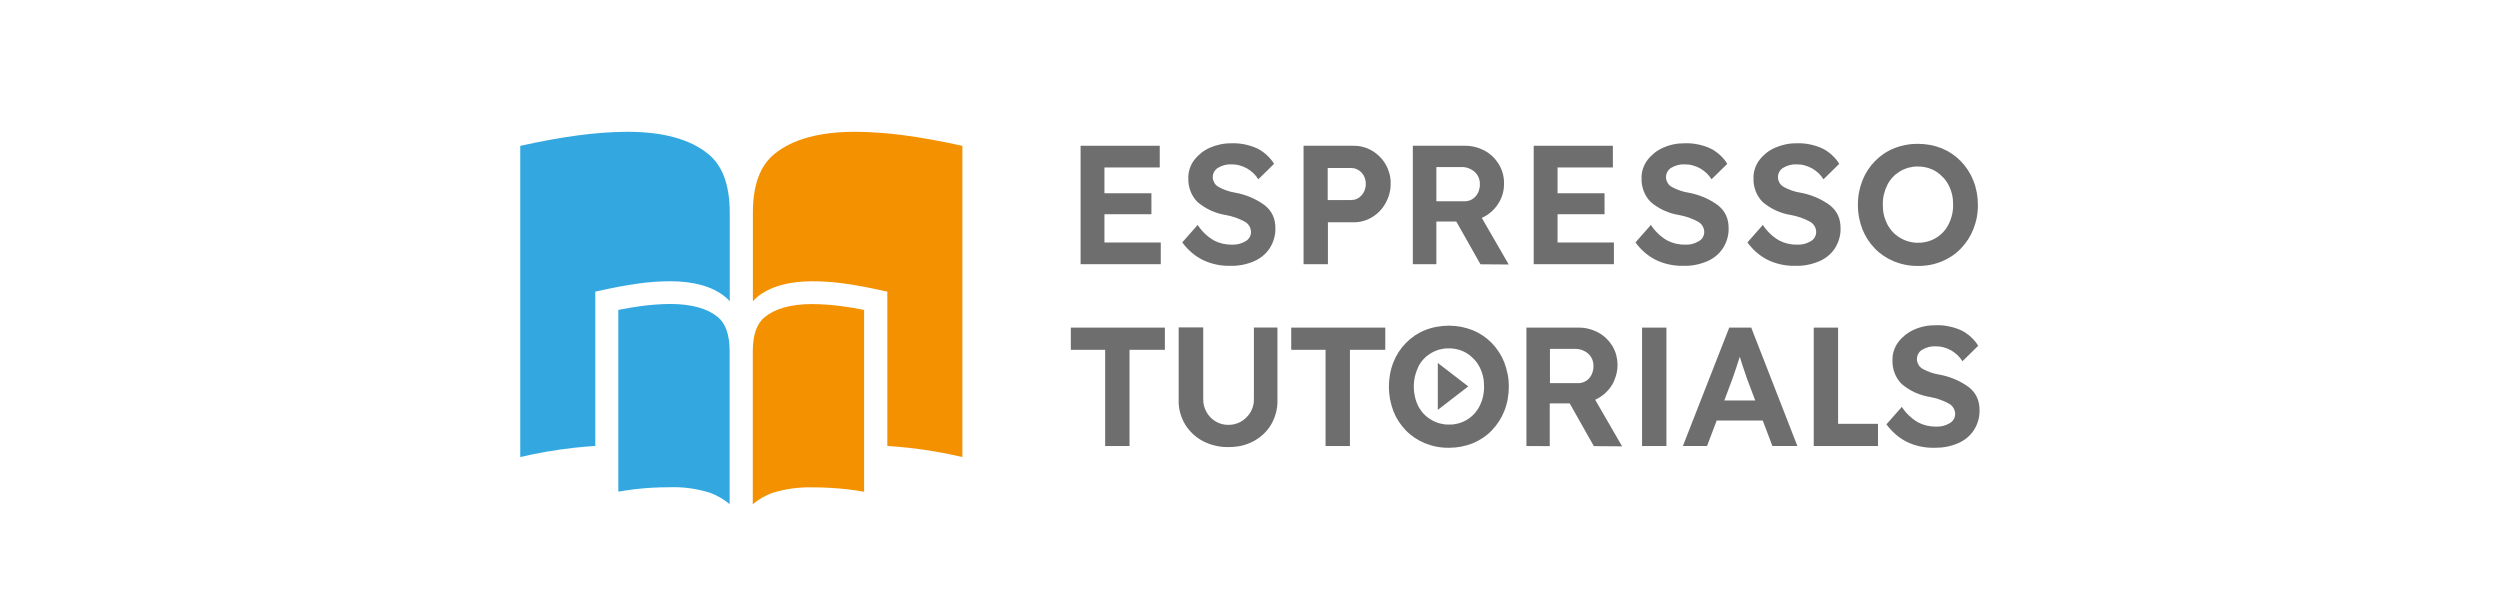 <?xml version="1.0" encoding="utf-8"?>
<!-- Generator: Adobe Illustrator 26.5.0, SVG Export Plug-In . SVG Version: 6.00 Build 0)  -->
<svg version="1.1" id="Ebene_1" xmlns="http://www.w3.org/2000/svg" xmlns:xlink="http://www.w3.org/1999/xlink" x="0px" y="0px"
	 viewBox="0 0 2432 598.7" style="enable-background:new 0 0 2432 598.7;" xml:space="preserve">
<style type="text/css">
	.st0{fill:#6E6E6E;}
	.st1{fill:#33A8E0;}
	.st2{fill:#F39100;}
</style>
<path class="st0" d="M1051.2,257V141.8h77v21.1h-53.8V188h45.7v20.4h-45.7v27.5h54.8V257H1051.2z"/>
<path class="st0" d="M1197,258.6c-4.7,0.1-9.4-0.3-14-1.3c-4.6-1-9.1-2.5-13.3-4.6c-3.9-2-7.5-4.4-10.8-7.3
	c-3.3-2.9-6.2-6.1-8.8-9.6l15-17c4.1,6.3,9.4,11.4,16,15.2c5.5,2.8,11.3,4.1,17.4,4c4.7,0.2,9-0.9,13.1-3.3c0.8-0.4,1.5-1,2.2-1.6
	c0.7-0.6,1.2-1.3,1.7-2.1s0.8-1.6,1.1-2.5c0.2-0.9,0.4-1.8,0.4-2.7c0-1.1-0.2-2.2-0.5-3.3c-0.3-1.1-0.8-2.1-1.4-3
	c-0.6-0.9-1.3-1.8-2.2-2.5c-0.8-0.7-1.8-1.3-2.8-1.8c-5.5-2.9-11.4-4.9-17.5-6c-5.1-0.8-10-2.3-14.7-4.4c-4.7-2.2-9-4.9-12.9-8.2
	c-1.5-1.5-2.9-3.2-4-5c-1.2-1.8-2.2-3.7-2.9-5.7c-0.8-2-1.3-4.1-1.7-6.2c-0.3-2.1-0.5-4.2-0.4-6.4c-0.1-3.2,0.4-6.3,1.4-9.3
	c1-3,2.4-5.8,4.4-8.4c2-2.6,4.3-4.9,6.8-6.9s5.4-3.7,8.4-5c6.7-2.9,13.7-4.4,21-4.3c4.4-0.2,8.7,0.2,13,1.1
	c4.3,0.9,8.4,2.2,12.4,4.1c3.3,1.7,6.3,3.8,9,6.3c2.7,2.5,5.1,5.3,7,8.5l-15.3,15c-1.4-2.2-3-4.2-4.9-6c-1.9-1.8-4-3.3-6.2-4.6
	c-2.3-1.3-4.7-2.2-7.2-2.9c-2.5-0.7-5.1-1-7.7-1c-2.3-0.1-4.6,0.1-6.9,0.7c-2.3,0.6-4.4,1.5-6.4,2.7c-0.8,0.5-1.5,1-2.1,1.7
	c-0.6,0.7-1.2,1.4-1.6,2.2c-0.4,0.8-0.8,1.6-1,2.5c-0.2,0.9-0.3,1.8-0.3,2.7c0,1,0.1,2,0.4,2.9s0.7,1.8,1.2,2.7s1.1,1.6,1.9,2.3
	c0.7,0.7,1.5,1.2,2.4,1.7c4.9,2.7,10.2,4.5,15.7,5.4c5.2,0.9,10.2,2.4,15,4.4c4.8,2,9.4,4.6,13.7,7.7c1.7,1.3,3.2,2.8,4.6,4.4
	c1.4,1.7,2.5,3.5,3.4,5.4c0.9,1.9,1.6,4,2,6.1c0.4,2.1,0.6,4.2,0.6,6.4c0.1,3.5-0.3,6.9-1.3,10.3c-0.9,3.4-2.4,6.5-4.3,9.5
	c-1.9,2.8-4.1,5.3-6.7,7.4c-2.6,2.1-5.5,3.9-8.6,5.2C1212.5,257.3,1204.9,258.8,1197,258.6z"/>
<path class="st0" d="M1268.1,257V141.8h48.5c3.2,0,6.4,0.3,9.5,1.2c3.1,0.8,6.1,2.1,8.8,3.7c1.4,0.8,2.7,1.7,3.9,2.7
	c1.3,1,2.4,2,3.6,3.2c1.1,1.1,2.2,2.4,3.1,3.6c1,1.3,1.8,2.6,2.6,4c0.8,1.4,1.5,2.8,2.1,4.3c0.6,1.5,1.1,3,1.5,4.5
	c0.4,1.5,0.7,3.1,0.9,4.7c0.2,1.6,0.3,3.2,0.2,4.8c0.1,3.4-0.3,6.7-1.2,9.9c-0.8,3.2-2.1,6.3-3.7,9.3c-3.2,5.6-7.5,10.1-13,13.5
	c-2.8,1.7-5.7,3-8.8,3.8c-3.1,0.9-6.3,1.3-9.5,1.2h-24.8V257H1268.1z M1291.7,194.6h22.5c2,0,3.8-0.3,5.6-1.1
	c1.8-0.8,3.3-1.9,4.6-3.4c1.4-1.5,2.5-3.3,3.2-5.2c0.7-2,1.1-4,1-6c0.1-2.1-0.3-4.1-1-6c-0.7-1.9-1.8-3.6-3.2-5.1
	c-1.3-1.4-2.9-2.5-4.7-3.3c-1.8-0.8-3.7-1.1-5.6-1.1h-22.5V194.6z"/>
<path class="st0" d="M1374.4,257V141.8h50.7c3.3,0,6.6,0.3,9.9,1.2c3.2,0.8,6.3,2,9.3,3.6c2.8,1.5,5.4,3.4,7.7,5.6s4.3,4.7,6,7.4
	c1.7,2.8,3,5.9,3.9,9.1c0.9,3.2,1.3,6.5,1.2,9.8c0.1,3.6-0.4,7.1-1.4,10.5c-1,3.4-2.5,6.6-4.5,9.6c-1.9,2.9-4.2,5.5-6.9,7.8
	s-5.6,4.1-8.8,5.6l26.2,45.3l-27.5-0.2l-23.5-41.6h-19.4V257L1374.4,257z M1397.3,195.8h27c2.1,0.1,4.1-0.3,6.1-1.1
	c1.9-0.8,3.6-2,5-3.6c1.4-1.6,2.5-3.4,3.2-5.5c0.7-2,1.1-4.1,1-6.3c0.1-2.3-0.3-4.5-1.2-6.7c-0.9-2.1-2.2-4-3.9-5.5
	c-1.9-1.6-4-2.8-6.3-3.6c-2.3-0.8-4.7-1.1-7.2-1h-23.7L1397.3,195.8z"/>
<path class="st0" d="M1492,257V141.8h77v21.1h-53.8V188h45.7v20.4h-45.7v27.5h54.8V257H1492z"/>
<path class="st0" d="M1637.8,258.6c-4.7,0.1-9.4-0.3-14-1.3c-4.6-1-9.1-2.5-13.3-4.6c-3.9-2-7.5-4.4-10.8-7.3
	c-3.3-2.9-6.2-6.1-8.7-9.6l15-17c4.1,6.3,9.4,11.4,16,15.2c5.5,2.8,11.3,4.1,17.4,4c4.7,0.2,9-0.9,13.1-3.3c0.8-0.4,1.5-1,2.2-1.6
	c0.7-0.6,1.2-1.3,1.7-2.1c0.5-0.8,0.8-1.6,1.1-2.5c0.2-0.9,0.4-1.8,0.4-2.7c0-1.1-0.2-2.2-0.5-3.3c-0.3-1.1-0.8-2.1-1.4-3
	c-0.6-0.9-1.3-1.8-2.2-2.5c-0.8-0.7-1.8-1.3-2.8-1.8c-5.5-2.9-11.4-4.9-17.5-6c-5.1-0.8-10-2.3-14.7-4.4c-4.7-2.2-9-4.9-12.9-8.2
	c-1.5-1.5-2.9-3.2-4-5c-1.2-1.8-2.2-3.7-2.9-5.7c-0.8-2-1.3-4.1-1.7-6.2c-0.3-2.1-0.5-4.2-0.4-6.4c-0.1-3.2,0.4-6.3,1.4-9.3
	c1-3,2.4-5.8,4.4-8.4c2-2.6,4.3-4.9,6.8-6.9s5.4-3.7,8.4-5c6.7-3,13.7-4.4,21-4.3c4.4-0.2,8.7,0.2,13,1.1s8.4,2.2,12.4,4.1
	c3.3,1.7,6.3,3.8,9,6.3c2.7,2.5,5.1,5.3,7,8.5l-15.3,15c-1.4-2.2-3-4.2-4.9-6c-1.9-1.8-4-3.3-6.2-4.6c-2.3-1.3-4.7-2.2-7.2-2.9
	c-2.5-0.7-5.1-1-7.7-1c-2.3-0.1-4.6,0.1-6.9,0.7c-2.3,0.6-4.4,1.5-6.4,2.7c-0.8,0.5-1.5,1-2.1,1.7c-0.6,0.7-1.2,1.4-1.6,2.2
	c-0.4,0.8-0.8,1.6-1,2.5c-0.2,0.9-0.3,1.8-0.3,2.7c0,1,0.1,2,0.4,2.9s0.7,1.8,1.2,2.7s1.1,1.6,1.9,2.3c0.7,0.7,1.5,1.2,2.4,1.7
	c4.9,2.7,10.2,4.5,15.7,5.4c5.2,0.9,10.2,2.4,15,4.4c4.8,2,9.4,4.6,13.7,7.7c1.7,1.3,3.2,2.8,4.6,4.4c1.4,1.7,2.5,3.5,3.4,5.4
	c0.9,1.9,1.6,4,2,6.1c0.4,2.1,0.6,4.2,0.6,6.4c0.1,3.5-0.3,6.9-1.3,10.3c-0.9,3.4-2.4,6.5-4.3,9.5c-1.9,2.8-4.1,5.3-6.7,7.4
	c-2.6,2.1-5.5,3.9-8.6,5.2C1653.3,257.3,1645.7,258.8,1637.8,258.6z"/>
<path class="st0" d="M1746.7,258.6c-4.7,0.1-9.4-0.3-14-1.3c-4.6-1-9.1-2.5-13.3-4.6c-3.9-2-7.5-4.4-10.8-7.3
	c-3.3-2.9-6.2-6.1-8.7-9.6l15-17c4.1,6.3,9.4,11.4,16,15.2c5.5,2.8,11.3,4.1,17.4,4c4.7,0.2,9-0.9,13.1-3.3c0.8-0.4,1.5-1,2.2-1.6
	c0.7-0.6,1.2-1.3,1.7-2.1c0.5-0.8,0.8-1.6,1.1-2.5c0.2-0.9,0.4-1.8,0.4-2.7c0-1.1-0.2-2.2-0.5-3.3c-0.3-1.1-0.8-2.1-1.4-3
	c-0.6-0.9-1.3-1.8-2.2-2.5c-0.8-0.7-1.8-1.3-2.8-1.8c-5.5-2.9-11.4-4.9-17.5-6c-5.1-0.8-10-2.3-14.7-4.4c-4.7-2.2-9-4.9-12.9-8.2
	c-1.5-1.5-2.9-3.2-4-5c-1.2-1.8-2.2-3.7-2.9-5.7c-0.8-2-1.3-4.1-1.7-6.2c-0.3-2.1-0.5-4.2-0.4-6.4c-0.1-3.2,0.4-6.3,1.4-9.3
	s2.4-5.8,4.4-8.4c2-2.6,4.3-4.9,6.8-6.9s5.4-3.7,8.4-5c6.7-2.9,13.7-4.4,21-4.3c4.4-0.2,8.7,0.2,13,1.1s8.4,2.2,12.4,4.1
	c3.3,1.7,6.3,3.8,9,6.3c2.7,2.5,5.1,5.3,7,8.5l-15.3,15c-1.4-2.2-3-4.2-4.9-6c-1.9-1.8-4-3.3-6.2-4.6c-2.3-1.3-4.7-2.2-7.2-2.9
	c-2.5-0.7-5.1-1-7.7-1c-2.3-0.1-4.6,0.1-6.9,0.7c-2.3,0.6-4.4,1.5-6.4,2.7c-0.8,0.5-1.5,1-2.1,1.7c-0.6,0.7-1.2,1.4-1.6,2.2
	c-0.4,0.8-0.8,1.6-1,2.5c-0.2,0.9-0.3,1.8-0.3,2.7c0,1,0.1,2,0.4,2.9s0.7,1.8,1.2,2.7s1.1,1.6,1.9,2.3c0.7,0.7,1.5,1.2,2.4,1.7
	c4.9,2.7,10.2,4.5,15.7,5.4c5.2,0.9,10.2,2.4,15,4.4c4.8,2,9.4,4.6,13.7,7.7c1.7,1.3,3.2,2.8,4.6,4.4c1.4,1.7,2.5,3.5,3.4,5.4
	c0.9,1.9,1.6,4,2,6.1s0.6,4.2,0.6,6.4c0.1,3.5-0.3,6.9-1.3,10.3c-0.9,3.4-2.4,6.5-4.2,9.5c-1.9,2.8-4.1,5.3-6.7,7.4
	c-2.6,2.1-5.5,3.9-8.6,5.2C1762.2,257.3,1754.6,258.8,1746.7,258.6z"/>
<path class="st0" d="M1865.9,258.7c-8.1,0.1-15.9-1.4-23.4-4.4c-7-2.9-13.2-7-18.5-12.4c-5.3-5.5-9.4-11.7-12.2-18.8
	c-3-7.7-4.5-15.6-4.4-23.9c-0.1-8.2,1.4-16.1,4.4-23.7c2.8-7.1,6.9-13.4,12.2-18.8c5.3-5.4,11.5-9.6,18.5-12.4
	c3.7-1.5,7.5-2.6,11.4-3.3c3.9-0.8,7.9-1.1,11.9-1.1c4,0,7.9,0.4,11.8,1.1c3.9,0.7,7.7,1.9,11.4,3.3c7,2.9,13.2,7.1,18.5,12.5
	c5.3,5.5,9.4,11.8,12.2,18.9c3,7.6,4.4,15.4,4.4,23.5c0.1,8.2-1.4,16.1-4.4,23.7c-2.8,7.1-6.9,13.4-12.2,18.9
	c-5.3,5.5-11.5,9.6-18.5,12.5C1881.7,257.3,1873.9,258.8,1865.9,258.7z M1865.9,236.1c1.5,0,3.1,0,4.6-0.2s3-0.5,4.5-0.9
	c1.5-0.4,2.9-0.9,4.3-1.5s2.8-1.3,4.1-2.1c1.3-0.8,2.6-1.7,3.7-2.6c1.2-1,2.3-2,3.3-3.1c1-1.1,2-2.3,2.9-3.6
	c0.9-1.3,1.6-2.6,2.3-3.9c3-6,4.5-12.4,4.4-19.1c0.1-6.7-1.3-13-4.4-19c-1.4-2.7-3.1-5.2-5.2-7.4c-2.1-2.2-4.4-4.2-6.9-5.8
	c-2.6-1.6-5.5-2.9-8.5-3.7c-3-0.8-6-1.2-9.2-1.2c-1.5,0-3.1,0-4.6,0.2c-1.5,0.2-3,0.5-4.5,0.9c-1.5,0.4-2.9,0.9-4.3,1.5
	c-1.4,0.6-2.8,1.3-4.1,2.1c-1.3,0.8-2.6,1.7-3.8,2.6c-1.2,1-2.3,2-3.3,3.1c-1,1.1-2,2.3-2.9,3.6c-0.9,1.3-1.7,2.6-2.3,3.9
	c-3,6-4.5,12.4-4.4,19.1c-0.1,6.8,1.3,13.1,4.4,19.2c0.7,1.4,1.5,2.7,2.4,3.9c0.9,1.3,1.8,2.4,2.9,3.6c1,1.1,2.2,2.2,3.4,3.1
	c1.2,1,2.4,1.8,3.8,2.6c1.3,0.8,2.7,1.5,4.1,2.1s2.9,1.1,4.3,1.5c1.5,0.4,3,0.7,4.5,0.9S1864.4,236.2,1865.9,236.1z"/>
<path class="st0" d="M1075.1,433.9v-93.6h-33.4v-21.6h91.5v21.6h-34.4v93.6H1075.1z"/>
<path class="st0" d="M1194.7,434.9c-4.3,0.1-8.5-0.4-12.7-1.4c-4.2-1-8.2-2.5-12-4.5c-3.5-1.9-6.7-4.1-9.6-6.9
	c-2.9-2.7-5.4-5.8-7.5-9.2c-2.1-3.5-3.7-7.3-4.8-11.2c-1.1-4-1.6-8-1.5-12.1v-71.1h23.9v69.6c-0.1,4.6,1,8.9,3.3,12.9
	c2.1,3.8,5.1,6.8,8.8,9c3.7,2.2,7.8,3.3,12.1,3.3c0.8,0,1.7,0,2.5-0.1c0.8-0.1,1.6-0.2,2.5-0.3c0.8-0.2,1.6-0.3,2.4-0.6
	c0.8-0.2,1.6-0.5,2.3-0.8c0.8-0.3,1.5-0.7,2.2-1c0.7-0.4,1.4-0.8,2.1-1.3c0.7-0.5,1.4-1,2-1.5c0.6-0.5,1.3-1.1,1.8-1.7
	c0.6-0.6,1.1-1.2,1.7-1.8c0.5-0.6,1-1.3,1.5-2c0.5-0.7,0.9-1.4,1.3-2.1s0.7-1.5,1-2.2c0.3-0.8,0.6-1.6,0.8-2.3
	c0.2-0.8,0.4-1.6,0.6-2.4c0.2-0.8,0.3-1.6,0.3-2.5c0.1-0.8,0.1-1.7,0.1-2.5v-69.6h22.9v71.1c0.1,4.1-0.4,8.1-1.5,12.1
	s-2.6,7.7-4.7,11.3c-2.1,3.4-4.5,6.5-7.4,9.2c-2.9,2.7-6.1,5-9.6,6.9c-3.8,2-7.8,3.5-12.1,4.5C1203.2,434.5,1199,435,1194.7,434.9z"
	/>
<path class="st0" d="M1289.5,433.9v-93.6h-33.4v-21.6h91.5v21.6h-34.4v93.6H1289.5z"/>
<path class="st0" d="M1409.6,435.6c-8.1,0.1-15.9-1.4-23.4-4.4c-7-2.9-13.2-7-18.5-12.4c-5.3-5.5-9.4-11.7-12.2-18.8
	c-1.4-3.8-2.5-7.7-3.3-11.7c-0.7-4-1.1-8-1.1-12.1s0.4-8.1,1.1-12.1c0.7-4,1.8-7.9,3.3-11.7c2.8-7.1,6.9-13.4,12.2-18.8
	c5.3-5.4,11.5-9.6,18.5-12.4c3.7-1.5,7.5-2.6,11.4-3.3c3.9-0.7,7.9-1.1,11.8-1.1c4,0,7.9,0.4,11.9,1.1c3.9,0.8,7.7,1.9,11.4,3.3
	c7,2.9,13.2,7.1,18.5,12.5c5.3,5.5,9.4,11.8,12.2,18.9c1.4,3.8,2.5,7.6,3.3,11.6s1.1,8,1.1,12s-0.4,8-1.1,12s-1.8,7.8-3.3,11.6
	c-2.8,7.1-6.9,13.4-12.2,18.9c-5.3,5.5-11.5,9.6-18.5,12.5C1425.4,434.1,1417.7,435.6,1409.6,435.6z M1409.6,413c1.5,0,3,0,4.6-0.2
	c1.5-0.2,3-0.5,4.5-0.9c1.5-0.4,2.9-0.9,4.3-1.5c1.4-0.6,2.8-1.3,4.1-2.1c1.3-0.8,2.6-1.7,3.7-2.6c1.2-1,2.3-2,3.3-3.1
	c1-1.1,2-2.3,2.9-3.6c0.9-1.3,1.6-2.6,2.3-3.9c3-6,4.5-12.4,4.4-19.1c0.1-6.7-1.3-13-4.4-19c-1.4-2.7-3.1-5.2-5.2-7.4
	c-2.1-2.2-4.4-4.2-6.9-5.8c-2.6-1.6-5.5-2.9-8.5-3.7c-3-0.8-6-1.2-9.2-1.2c-1.5,0-3.1,0-4.6,0.2c-1.5,0.2-3,0.5-4.5,0.9
	s-2.9,0.9-4.3,1.5c-1.4,0.6-2.8,1.3-4.1,2.1c-1.3,0.8-2.6,1.7-3.8,2.6c-1.2,1-2.3,2-3.3,3.1c-1,1.1-2,2.3-2.9,3.6
	c-0.9,1.3-1.7,2.6-2.3,4c-1.4,3-2.5,6.1-3.3,9.3c-0.7,3.2-1.1,6.5-1.1,9.8s0.4,6.6,1.1,9.8c0.7,3.2,1.8,6.3,3.3,9.3
	c0.7,1.4,1.5,2.7,2.4,3.9c0.9,1.3,1.8,2.4,2.9,3.6c1,1.1,2.2,2.2,3.4,3.1c1.2,1,2.4,1.8,3.8,2.6c1.3,0.8,2.7,1.5,4.1,2.1
	s2.9,1.1,4.3,1.5c1.5,0.4,3,0.7,4.5,0.9C1406.6,413,1408.1,413,1409.6,413L1409.6,413z"/>
<path class="st0" d="M1484.9,433.9V318.7h50.7c3.3,0,6.6,0.3,9.9,1.2c3.2,0.8,6.3,2,9.3,3.6c2.8,1.5,5.4,3.4,7.7,5.6s4.3,4.7,6,7.4
	c0.9,1.5,1.6,3,2.3,4.6c0.7,1.6,1.2,3.2,1.6,4.9c0.4,1.7,0.7,3.3,0.9,5c0.2,1.7,0.3,3.4,0.2,5.1c0,1.7-0.2,3.4-0.5,5.1
	c-0.3,1.7-0.7,3.3-1.2,5c-0.5,1.6-1.1,3.2-1.8,4.8c-0.7,1.6-1.5,3-2.5,4.5c-1.9,2.9-4.2,5.5-6.9,7.8s-5.6,4.1-8.8,5.6l26.2,45.3
	l-27.5-0.2l-23.5-41.6h-19.4v41.6L1484.9,433.9z M1507.8,372.7h27c2.1,0.1,4.1-0.3,6.1-1.1c1.9-0.8,3.6-2,5-3.6
	c1.4-1.6,2.5-3.4,3.2-5.5c0.7-2,1.1-4.1,1-6.3c0.1-2.3-0.3-4.5-1.2-6.7c-0.9-2.1-2.2-4-3.9-5.5c-1.9-1.6-4-2.8-6.3-3.6
	s-4.7-1.1-7.2-1h-23.7V372.7z"/>
<path class="st0" d="M1597.4,318.7h23.7v115.2h-23.7V318.7z"/>
<path class="st0" d="M1637.1,433.9l45.1-115.2h21.4l44.9,115.2h-24.3l-9.4-24.8H1670l-9.4,24.8H1637.1z M1684.3,371.2l-6.9,18.4
	h30.1l-7.1-18.8c-0.7-1.6-1.4-3.8-2.3-6.5s-1.8-5.6-2.9-8.6c-1-3.1-2-6-2.7-8.7c-1.3,4.1-2.7,8.2-4.1,12.5
	C1687,363.8,1685.6,367.7,1684.3,371.2z"/>
<path class="st0" d="M1764.4,433.9V318.7h23.7v93.6h38.8v21.6H1764.4z"/>
<path class="st0" d="M1882,435.6c-4.7,0.1-9.4-0.3-14-1.3c-4.6-1-9.1-2.5-13.3-4.6c-3.9-2-7.5-4.4-10.8-7.3
	c-3.3-2.9-6.2-6.1-8.8-9.6l15-17c4.1,6.3,9.4,11.4,16,15.2c5.5,2.8,11.3,4.1,17.4,4c4.7,0.2,9-0.9,13.1-3.3c0.8-0.4,1.5-1,2.2-1.6
	c0.7-0.6,1.2-1.3,1.7-2.1c0.5-0.8,0.8-1.6,1.1-2.5c0.2-0.9,0.4-1.8,0.4-2.7c0-1.1-0.2-2.2-0.5-3.3c-0.3-1.1-0.8-2.1-1.4-3
	c-0.6-0.9-1.3-1.8-2.2-2.5s-1.8-1.3-2.8-1.8c-5.5-2.9-11.4-4.9-17.5-6c-5.1-0.8-10-2.3-14.7-4.4c-4.7-2.2-9-4.9-12.9-8.2
	c-1.5-1.5-2.9-3.2-4-5c-1.2-1.8-2.2-3.7-2.9-5.7c-0.8-2-1.3-4.1-1.7-6.2c-0.3-2.1-0.5-4.2-0.4-6.4c-0.1-3.2,0.4-6.3,1.4-9.3
	c1-3,2.4-5.8,4.4-8.4c2-2.6,4.3-4.9,6.8-6.9c2.6-2,5.4-3.7,8.4-5c6.7-3,13.7-4.4,21-4.3c4.4-0.2,8.7,0.2,13,1.1s8.4,2.2,12.4,4.1
	c3.3,1.7,6.3,3.8,9,6.3c2.7,2.5,5.1,5.3,7,8.5l-15.3,15c-1.4-2.2-3-4.2-4.9-6c-1.9-1.8-4-3.3-6.2-4.6c-2.3-1.3-4.7-2.2-7.2-2.9
	c-2.5-0.7-5.1-1-7.7-1c-2.3-0.1-4.6,0.1-6.9,0.7c-2.3,0.6-4.4,1.5-6.4,2.7c-0.8,0.5-1.5,1-2.1,1.7c-0.6,0.7-1.2,1.4-1.6,2.2
	c-0.4,0.8-0.8,1.6-1,2.5c-0.2,0.9-0.3,1.8-0.3,2.7c0,1,0.1,2,0.4,2.9s0.7,1.8,1.2,2.7s1.1,1.6,1.9,2.3c0.7,0.7,1.5,1.2,2.4,1.7
	c4.9,2.7,10.2,4.5,15.7,5.4c5.2,0.9,10.2,2.4,15,4.4s9.4,4.6,13.7,7.7c1.7,1.3,3.2,2.8,4.6,4.4c1.4,1.7,2.5,3.5,3.4,5.4
	c0.9,1.9,1.6,4,2,6.1c0.4,2.1,0.6,4.2,0.6,6.4c0.1,3.5-0.3,6.9-1.3,10.3c-0.9,3.4-2.4,6.5-4.3,9.5c-1.9,2.8-4.1,5.3-6.7,7.4
	c-2.6,2.1-5.5,3.9-8.6,5.2C1897.5,434.3,1889.9,435.7,1882,435.6z"/>
<path class="st0" d="M1398.7,353.1l29.6,22.8l-29.6,22.8V353.1z"/>
<path class="st1" d="M583.3,282.8c13.4-3,25.7-5.3,37.1-6.9c10.3-1.5,20.7-2.2,31.2-2.3c22.9,0,41.1,4.8,53.9,15.2
	c1.6,1.3,3.1,2.8,4.4,4.3V207c0-27.1-7.1-46.2-21.3-57.5c-17.7-14.2-43.8-21.3-78.4-21.3c-15.8,0.1-31.6,1.3-47.3,3.4
	c-17.3,2.3-36.3,5.7-56.8,10.3v302.7c16.9-4,34.1-6.9,51.4-8.9c7.2-0.8,14.4-1.4,21.6-1.9V283.7L583.3,282.8z"/>
<path class="st2" d="M859,282.8c-13.4-3-25.7-5.3-37.1-6.9c-10.3-1.5-20.7-2.2-31.2-2.3c-22.9,0-41.1,4.8-53.9,15.2
	c-1.6,1.3-3.1,2.8-4.4,4.3V207c0-27.1,7.1-46.2,21.3-57.5c17.7-14.2,43.8-21.3,78.4-21.3c15.8,0.1,31.6,1.3,47.3,3.4
	c17.3,2.3,36.3,5.7,56.8,10.3v302.7c-17-4-34.1-6.9-51.4-8.9c-7.2-0.8-14.4-1.4-21.6-1.9V283.7L859,282.8z"/>
<path class="st1" d="M698.4,308.5c-9.9-8.2-25.2-12.8-46.5-12.8c-9.8,0.1-19.6,0.8-29.4,2.2c-6.6,0.9-13.6,2.1-21,3.6v176.8
	c5.4-1,10.8-1.8,16.2-2.4c11-1.3,22-1.9,33.1-1.9c13.6-0.5,27,1.3,40,5.4c6.9,2.6,13.3,6.3,19,11V342
	C709.8,325,705.6,314.5,698.4,308.5z"/>
<path class="st2" d="M840.6,301.5c-7.3-1.5-14.3-2.6-20.9-3.5c-9.7-1.4-19.5-2.1-29.4-2.2c-21.3,0-36.6,4.6-46.5,12.8
	c-7.3,5.9-11.5,16.5-11.5,33.5v148.4c5.7-4.8,12-8.4,19-11c13-4,26.4-5.8,40-5.4c11.1,0,22.1,0.7,33.1,1.9
	c5.4,0.6,10.8,1.4,16.2,2.4V301.5z"/>
</svg>
